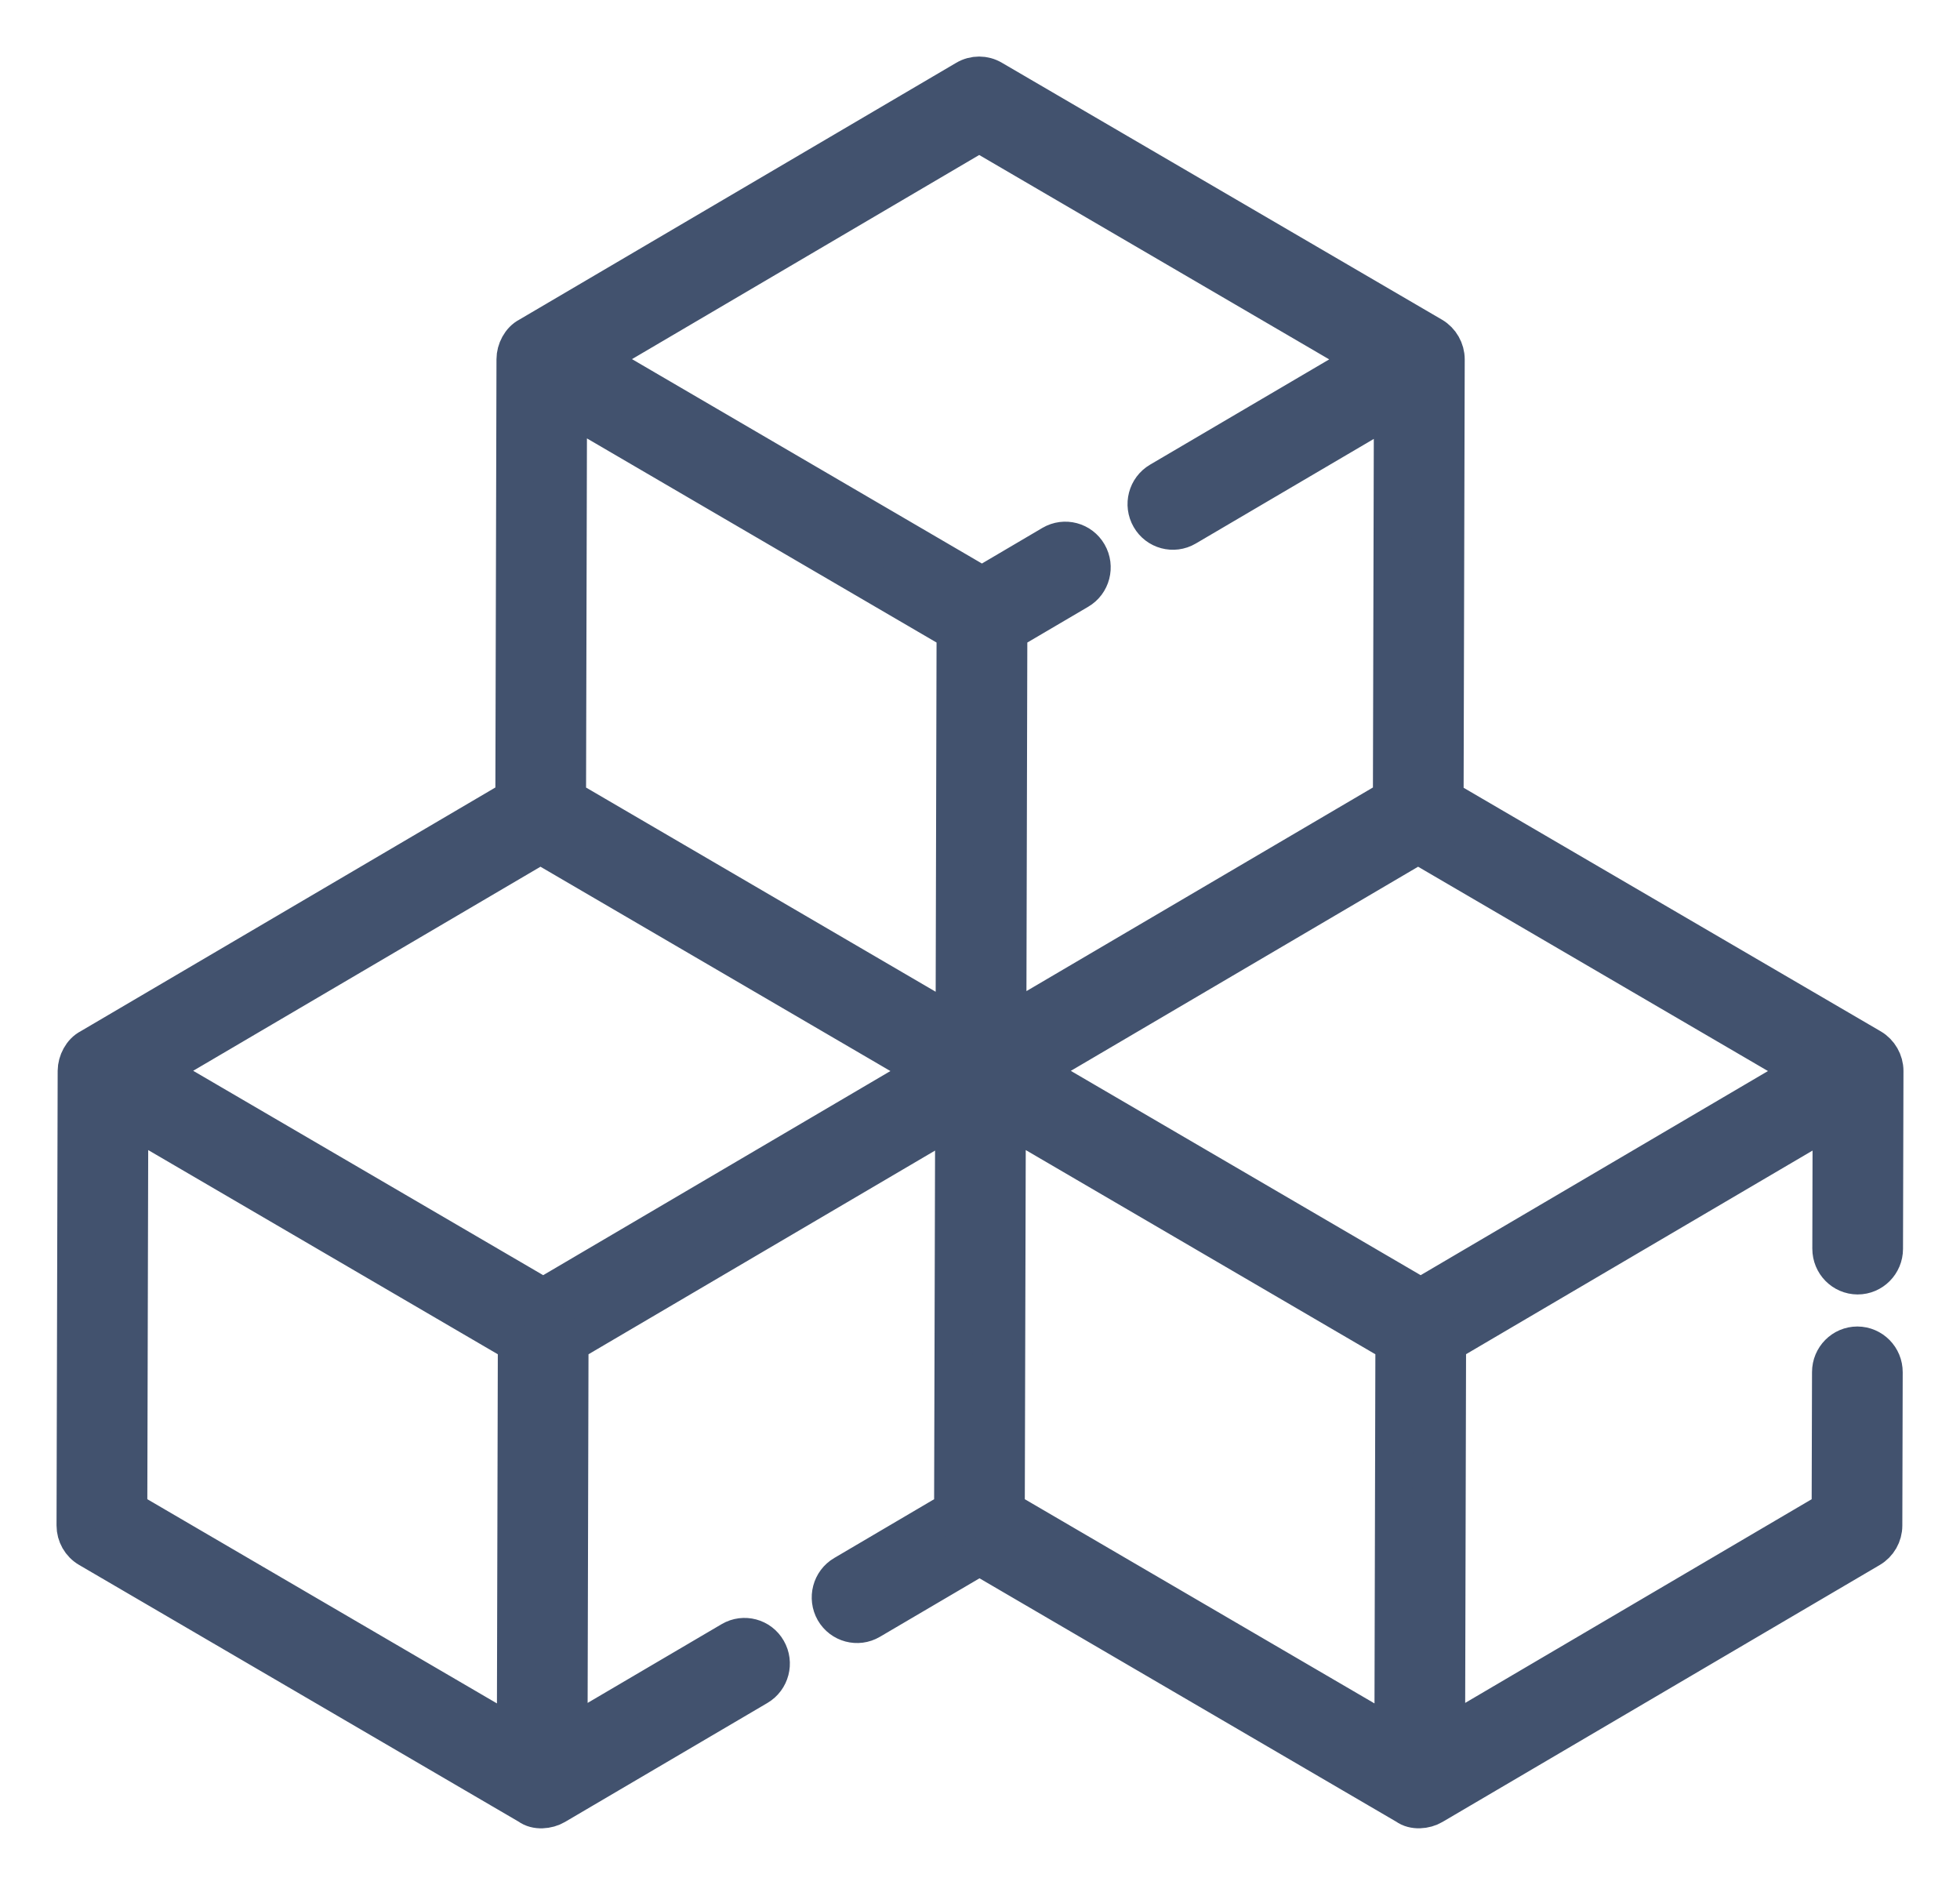 <svg xmlns="http://www.w3.org/2000/svg" width="26" height="25" viewBox="0 0 26 25" fill="none"><path d="M25 14.204C25 14.079 24.931 13.959 24.824 13.896L19.165 10.592L19.18 4.766C19.18 4.64 19.111 4.52 19.004 4.457L13.164 1.048C13.056 0.984 12.921 0.984 12.812 1.048L7.012 4.457C6.903 4.512 6.836 4.645 6.836 4.764L6.821 10.588L1.192 13.896C1.083 13.951 1.016 14.084 1.015 14.203L1 20.233C1 20.36 1.067 20.478 1.176 20.541L7.015 23.951C7.111 24.024 7.268 24.009 7.368 23.95L10.053 22.372C10.221 22.273 10.278 22.056 10.18 21.886C10.083 21.716 9.867 21.659 9.7 21.757L7.544 23.024L7.557 17.819L12.655 14.823L12.641 20.028L11.193 20.88C11.025 20.978 10.968 21.196 11.065 21.366C11.163 21.535 11.378 21.593 11.546 21.494L12.993 20.644L18.656 23.951C18.752 24.023 18.909 24.009 19.008 23.95L24.81 20.541C24.918 20.477 24.985 20.36 24.985 20.234L24.99 18.201C24.991 18.004 24.833 17.845 24.639 17.844C24.639 17.844 24.639 17.844 24.638 17.844C24.445 17.844 24.287 18.003 24.287 18.199L24.282 20.028L19.185 23.024L19.198 17.818L24.295 14.823L24.291 16.562C24.291 16.759 24.447 16.918 24.642 16.919H24.642C24.836 16.919 24.994 16.76 24.994 16.564L25 14.205C25 14.205 25 14.204 25 14.204ZM12.674 8.379L12.661 13.589L7.524 10.589L7.537 5.38L12.674 8.379ZM7.169 11.206L12.306 14.205L7.206 17.203L2.068 14.203L7.169 11.206ZM13.358 14.819L18.495 17.819L18.482 23.028L13.344 20.028L13.358 14.819ZM18.846 17.203L13.71 14.204L18.811 11.206L23.947 14.205L18.846 17.203ZM12.989 1.766L18.127 4.766L15.382 6.379C15.214 6.478 15.157 6.695 15.255 6.865C15.352 7.035 15.568 7.092 15.735 6.994L18.475 5.384L18.462 10.588L13.365 13.583L13.378 8.379L14.309 7.832C14.477 7.734 14.534 7.516 14.436 7.346C14.338 7.176 14.123 7.119 13.955 7.217L13.026 7.764L7.889 4.764L12.989 1.766ZM1.717 14.819L6.854 17.819L6.841 23.028L1.704 20.028L1.717 14.819Z" fill="#42526E" stroke="#42526E" stroke-width="0.5"></path></svg>